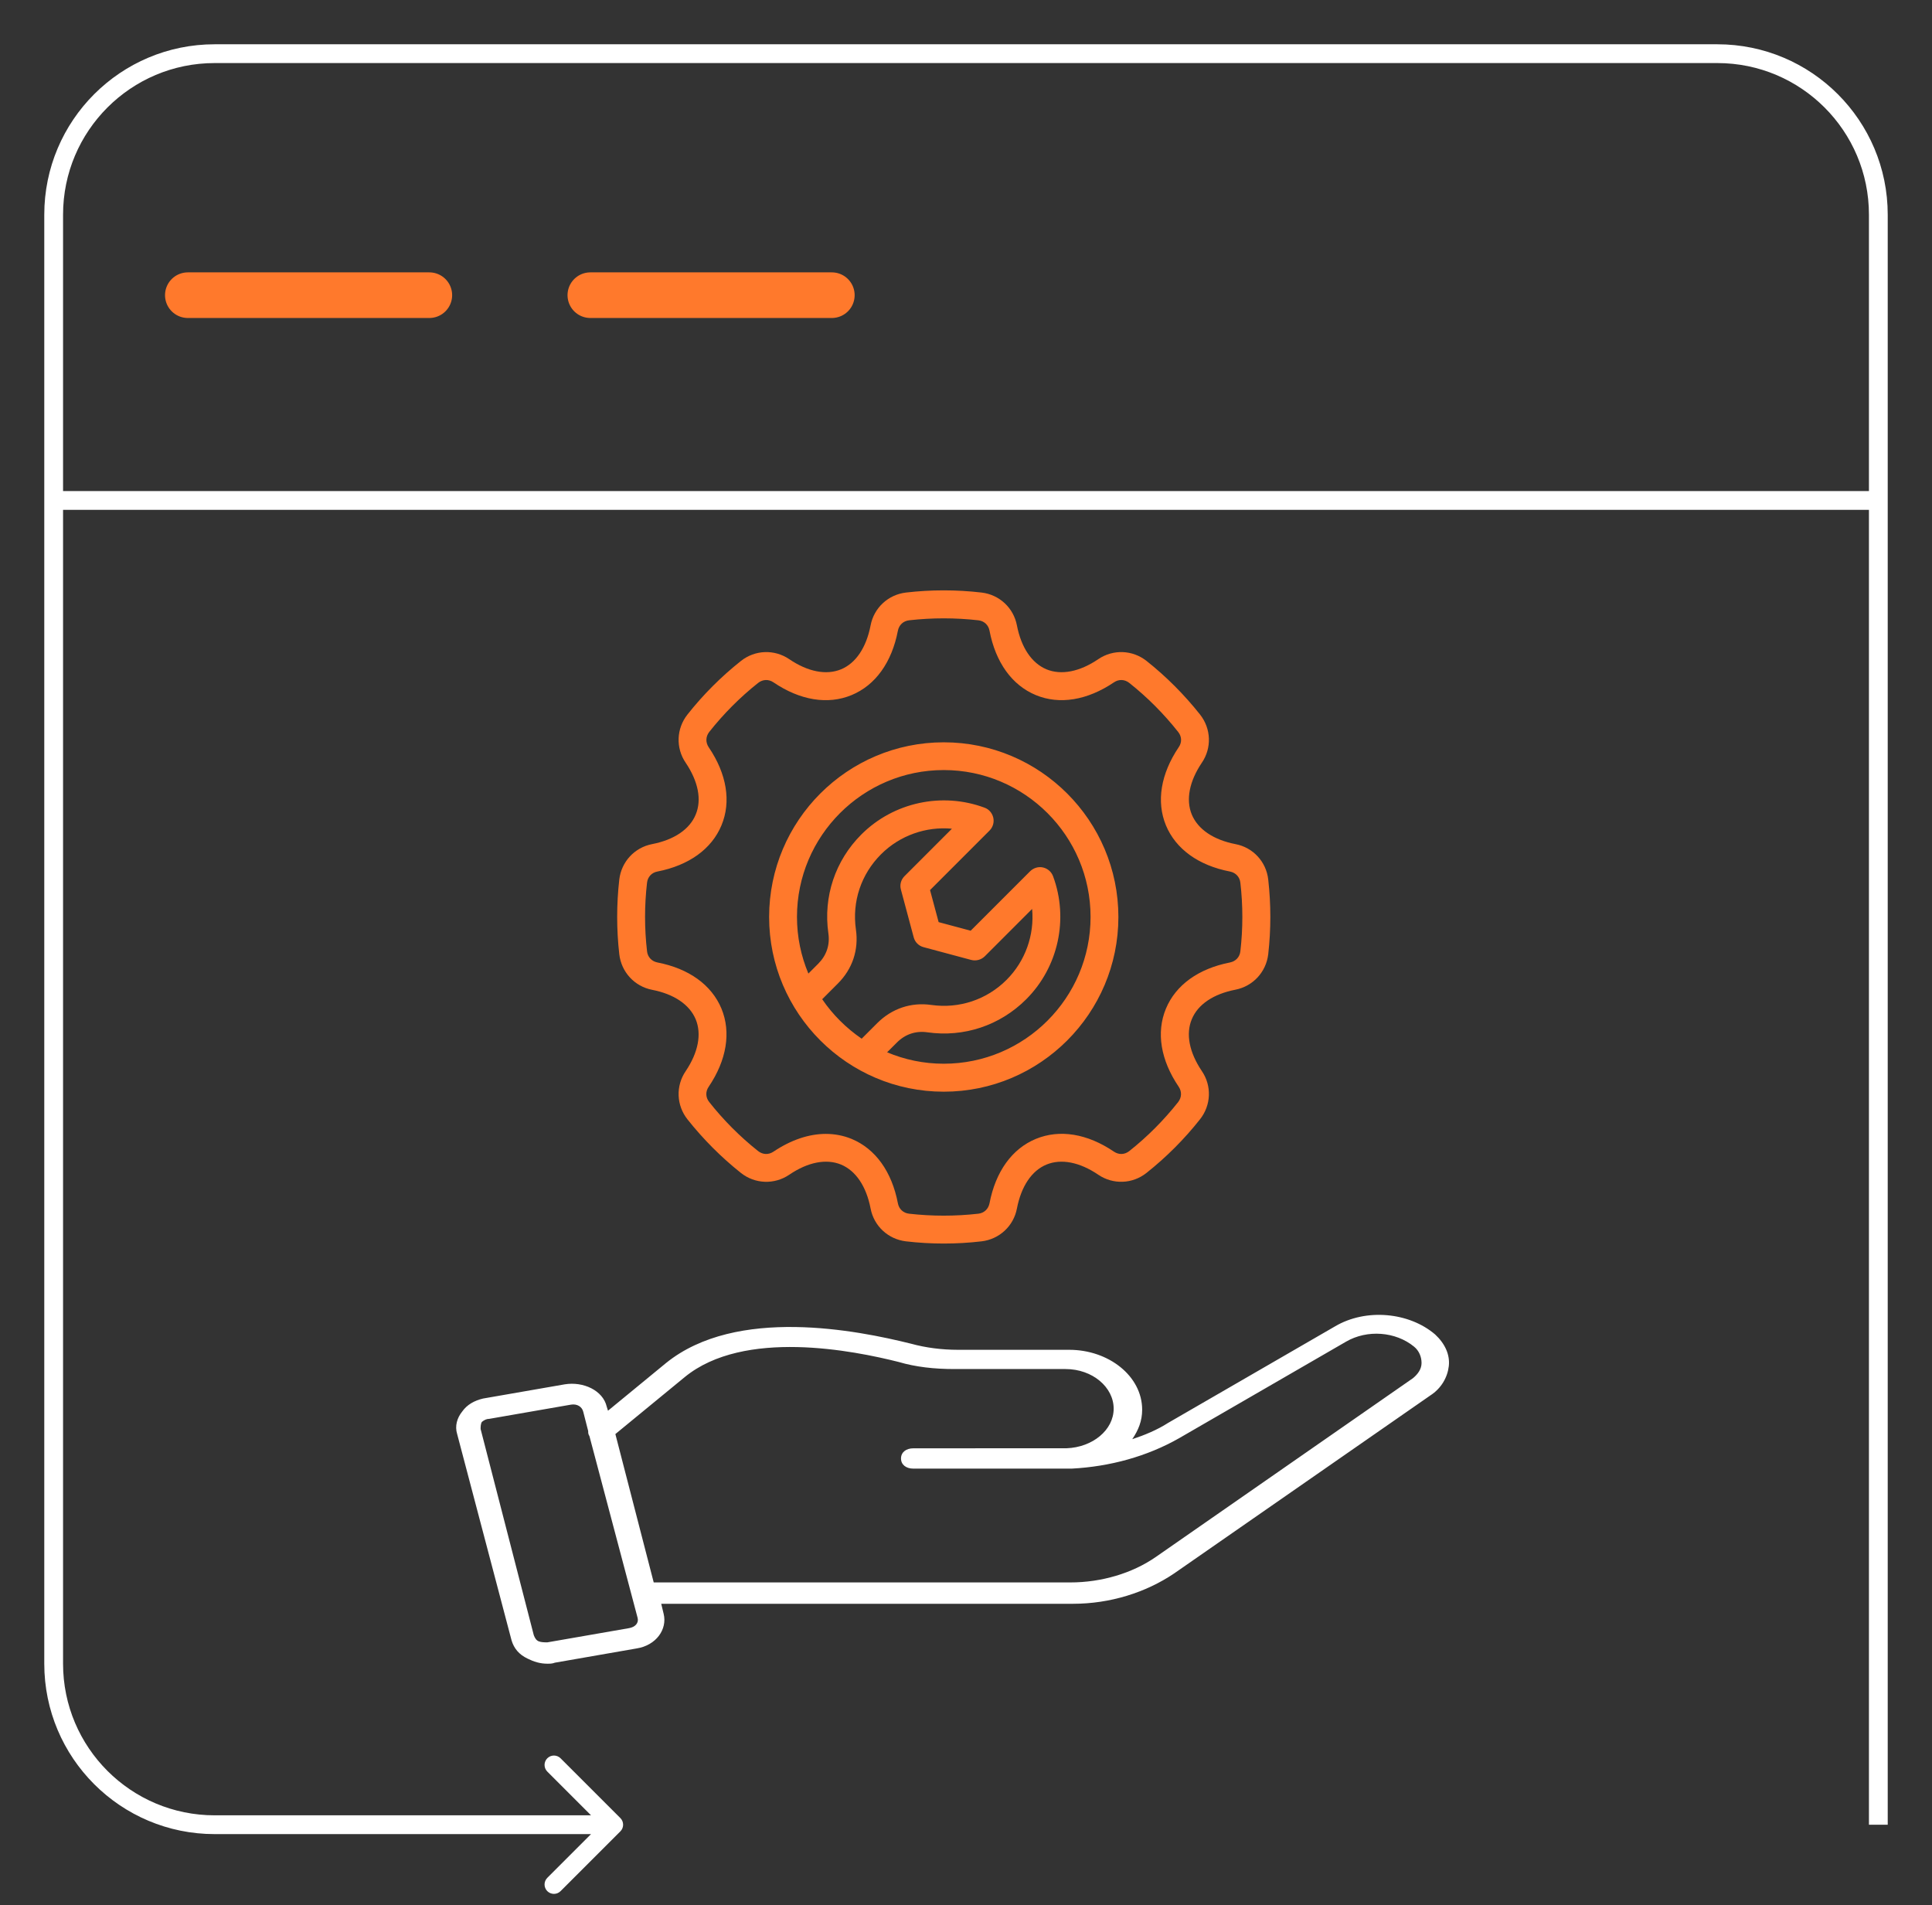 <svg width="72" height="71" viewBox="0 0 72 71" fill="none" xmlns="http://www.w3.org/2000/svg">
<rect x="0" y="0" width="72" height="71" fill="#333333" stroke="none"/>
<path d="M23.119 68.248C23.256 68.111 23.256 67.889 23.119 67.752L20.891 65.525C20.755 65.388 20.533 65.388 20.396 65.525C20.26 65.662 20.26 65.883 20.396 66.02L22.376 68L20.396 69.98C20.26 70.117 20.26 70.338 20.396 70.475C20.533 70.612 20.755 70.612 20.891 70.475L23.119 68.248ZM70.35 68V8H69.65V68H70.35ZM64 1.65H8V2.35H64V1.65ZM1.65 8V62H2.35V8H1.65ZM8 68.35H22.871V67.65H8V68.35ZM1.65 62C1.65 65.507 4.493 68.35 8 68.35V67.65C4.88 67.65 2.35 65.12 2.35 62H1.65ZM8 1.65C4.493 1.65 1.65 4.493 1.65 8H2.35C2.35 4.88 4.88 2.35 8 2.35V1.65ZM70.35 8C70.35 4.493 67.507 1.65 64 1.65V2.35C67.12 2.35 69.65 4.88 69.65 8H70.35Z" fill="white"/>
<line x1="2" y1="18.65" x2="70" y2="18.65" stroke="white" stroke-width="0.7"/>
<path d="M7 11H16" stroke="#FF792C" stroke-width="1.7" stroke-linecap="round"/>
<path d="M22 11H31" stroke="#FF792C" stroke-width="1.7" stroke-linecap="round"/>
<path d="M24.3 36.886C25.12 37.045 25.697 37.436 25.927 37.986C26.154 38.536 26.021 39.223 25.553 39.918C25.178 40.468 25.206 41.19 25.619 41.713C26.204 42.451 26.876 43.126 27.613 43.712C28.136 44.125 28.858 44.153 29.412 43.778C30.106 43.306 30.793 43.173 31.343 43.399C31.893 43.63 32.284 44.207 32.444 45.035C32.569 45.69 33.099 46.182 33.763 46.26C34.231 46.315 34.703 46.342 35.171 46.342C35.643 46.342 36.111 46.315 36.58 46.26C37.243 46.182 37.774 45.69 37.898 45.035C38.059 44.207 38.449 43.626 38.999 43.399C39.549 43.173 40.236 43.306 40.93 43.778C41.484 44.153 42.206 44.125 42.729 43.708C43.467 43.122 44.138 42.451 44.723 41.709C45.136 41.186 45.164 40.464 44.789 39.914C44.321 39.219 44.184 38.532 44.415 37.982C44.641 37.432 45.218 37.042 46.042 36.882C46.697 36.753 47.185 36.222 47.263 35.562C47.368 34.637 47.368 33.701 47.263 32.776C47.189 32.112 46.697 31.581 46.042 31.457C45.222 31.297 44.645 30.906 44.415 30.356C44.188 29.806 44.321 29.119 44.789 28.424C45.164 27.874 45.136 27.152 44.723 26.629C44.138 25.891 43.467 25.216 42.729 24.631C42.206 24.217 41.484 24.189 40.93 24.564C40.236 25.036 39.549 25.169 38.999 24.943C38.449 24.712 38.059 24.135 37.898 23.308C37.774 22.652 37.243 22.16 36.58 22.082C35.643 21.973 34.695 21.973 33.763 22.082C33.099 22.16 32.569 22.652 32.444 23.308C32.284 24.135 31.893 24.716 31.343 24.943C30.793 25.169 30.106 25.036 29.412 24.564C28.858 24.189 28.136 24.217 27.613 24.631C26.876 25.216 26.204 25.887 25.619 26.629C25.206 27.152 25.178 27.874 25.553 28.424C26.021 29.119 26.158 29.806 25.927 30.356C25.701 30.906 25.124 31.297 24.3 31.457C23.645 31.585 23.157 32.116 23.079 32.776C22.974 33.701 22.974 34.637 23.079 35.562C23.157 36.226 23.645 36.757 24.3 36.886ZM24.113 32.897C24.136 32.682 24.285 32.518 24.499 32.479C25.674 32.249 26.52 31.64 26.887 30.758C27.254 29.876 27.086 28.842 26.411 27.846C26.29 27.667 26.298 27.448 26.431 27.277C26.965 26.602 27.578 25.985 28.253 25.45C28.425 25.314 28.643 25.306 28.823 25.427C29.818 26.102 30.852 26.27 31.737 25.903C32.623 25.536 33.236 24.685 33.462 23.503C33.505 23.288 33.665 23.14 33.88 23.116C34.734 23.019 35.604 23.019 36.459 23.116C36.677 23.14 36.837 23.292 36.876 23.503C37.102 24.685 37.715 25.536 38.601 25.903C39.487 26.27 40.521 26.098 41.516 25.427C41.695 25.306 41.914 25.314 42.085 25.45C42.76 25.985 43.373 26.602 43.907 27.277C44.044 27.448 44.052 27.667 43.927 27.846C43.256 28.842 43.088 29.876 43.451 30.758C43.818 31.64 44.664 32.253 45.839 32.479C46.053 32.522 46.202 32.682 46.225 32.897C46.323 33.744 46.323 34.602 46.225 35.449C46.202 35.664 46.053 35.824 45.839 35.867C44.664 36.097 43.818 36.706 43.451 37.588C43.084 38.47 43.252 39.504 43.927 40.499C44.048 40.679 44.04 40.898 43.907 41.069C43.373 41.745 42.76 42.361 42.085 42.896C41.914 43.032 41.695 43.04 41.516 42.919C40.521 42.244 39.487 42.076 38.601 42.443C37.715 42.81 37.102 43.661 36.876 44.843C36.833 45.058 36.673 45.206 36.459 45.23C35.604 45.327 34.734 45.327 33.88 45.23C33.661 45.206 33.501 45.054 33.462 44.843C33.236 43.661 32.623 42.81 31.737 42.443C31.433 42.318 31.109 42.256 30.774 42.256C30.142 42.256 29.474 42.482 28.823 42.919C28.643 43.04 28.425 43.032 28.253 42.896C27.578 42.361 26.965 41.745 26.431 41.069C26.294 40.898 26.286 40.679 26.411 40.499C27.082 39.504 27.25 38.47 26.887 37.588C26.52 36.706 25.674 36.093 24.499 35.867C24.285 35.824 24.136 35.664 24.113 35.449C24.015 34.598 24.015 33.74 24.113 32.897ZM35.171 40.683C38.761 40.683 41.679 37.764 41.679 34.173C41.679 30.582 38.761 27.663 35.171 27.663C31.581 27.663 28.663 30.582 28.663 34.173C28.663 37.76 31.581 40.683 35.171 40.683ZM30.641 37.237L31.226 36.651C31.769 36.109 32.007 35.395 31.897 34.637C31.749 33.595 32.092 32.577 32.834 31.835C33.536 31.133 34.512 30.793 35.475 30.883L33.708 32.651C33.575 32.784 33.524 32.975 33.575 33.154L34.051 34.93C34.098 35.11 34.239 35.25 34.418 35.297L36.193 35.773C36.373 35.82 36.564 35.769 36.697 35.641L38.464 33.873C38.554 34.837 38.215 35.812 37.512 36.515C36.771 37.256 35.748 37.596 34.711 37.451C33.954 37.342 33.24 37.584 32.697 38.123L32.112 38.708C31.531 38.31 31.031 37.81 30.641 37.237ZM35.171 28.697C38.187 28.697 40.642 31.152 40.642 34.169C40.642 37.186 38.187 39.641 35.171 39.641C34.422 39.641 33.712 39.489 33.06 39.215L33.427 38.849C33.735 38.54 34.129 38.408 34.559 38.47C35.924 38.665 37.266 38.216 38.242 37.241C39.44 36.046 39.834 34.243 39.245 32.655C39.182 32.487 39.042 32.366 38.87 32.327C38.698 32.288 38.519 32.343 38.39 32.468L36.174 34.684L34.98 34.364L34.66 33.17L36.876 30.953C37.001 30.828 37.056 30.649 37.017 30.473C36.978 30.301 36.857 30.157 36.689 30.098C35.101 29.509 33.298 29.899 32.1 31.098C31.125 32.073 30.676 33.416 30.871 34.782C30.934 35.215 30.801 35.605 30.493 35.914L30.126 36.281C29.853 35.629 29.701 34.918 29.701 34.169C29.701 31.152 32.155 28.697 35.171 28.697Z" fill="#FF792C"/>
<path d="M17.22 52.609C17.037 52.837 16.943 53.139 17.037 53.442L19.064 61.129C19.155 61.432 19.341 61.658 19.663 61.811C19.893 61.925 20.124 62 20.401 62C20.493 62 20.584 62 20.678 61.962L23.72 61.432C24.458 61.318 24.872 60.713 24.733 60.145L24.642 59.767H39.986C41.368 59.767 42.704 59.349 43.764 58.631L53.302 52.004C53.716 51.739 53.946 51.322 53.993 50.907C54.04 50.49 53.854 50.074 53.485 49.732C52.517 48.9 50.904 48.747 49.752 49.429L43.532 53.026C43.118 53.291 42.657 53.48 42.196 53.633C42.426 53.293 42.565 52.951 42.565 52.535C42.565 51.285 41.321 50.302 39.847 50.302H35.7C35.101 50.302 34.502 50.226 33.949 50.074C31.965 49.58 27.45 48.672 24.823 50.793L22.658 52.572L22.611 52.421C22.472 51.815 21.736 51.475 21.045 51.589L18.003 52.118C17.681 52.194 17.404 52.344 17.22 52.609ZM25.514 51.322C27.727 49.505 31.827 50.337 33.486 50.754C34.131 50.944 34.822 51.019 35.56 51.019H39.707C40.72 51.019 41.503 51.701 41.503 52.495C41.503 53.291 40.72 53.934 39.752 53.971H39.613L34.039 53.973C33.762 53.973 33.578 54.124 33.578 54.352C33.578 54.579 33.762 54.73 34.039 54.73H39.66H39.937C41.366 54.655 42.749 54.276 43.946 53.594L50.166 49.997C50.949 49.543 52.009 49.618 52.7 50.186C52.884 50.337 52.977 50.565 52.977 50.793C52.977 51.021 52.839 51.21 52.655 51.361L43.071 58.024C42.196 58.631 41.044 58.971 39.892 58.971H24.362L22.933 53.442L25.514 51.322ZM18.234 52.875L21.276 52.346C21.506 52.307 21.689 52.421 21.736 52.611L21.92 53.33C21.92 53.405 21.92 53.443 21.967 53.519L23.763 60.296C23.81 60.485 23.671 60.636 23.441 60.675L20.399 61.204C20.307 61.204 20.169 61.204 20.077 61.166C19.985 61.127 19.938 61.052 19.893 60.938L17.911 53.254C17.911 53.178 17.911 53.065 17.958 52.989C18.05 52.912 18.142 52.875 18.234 52.875Z" fill="white"/>
</svg>
